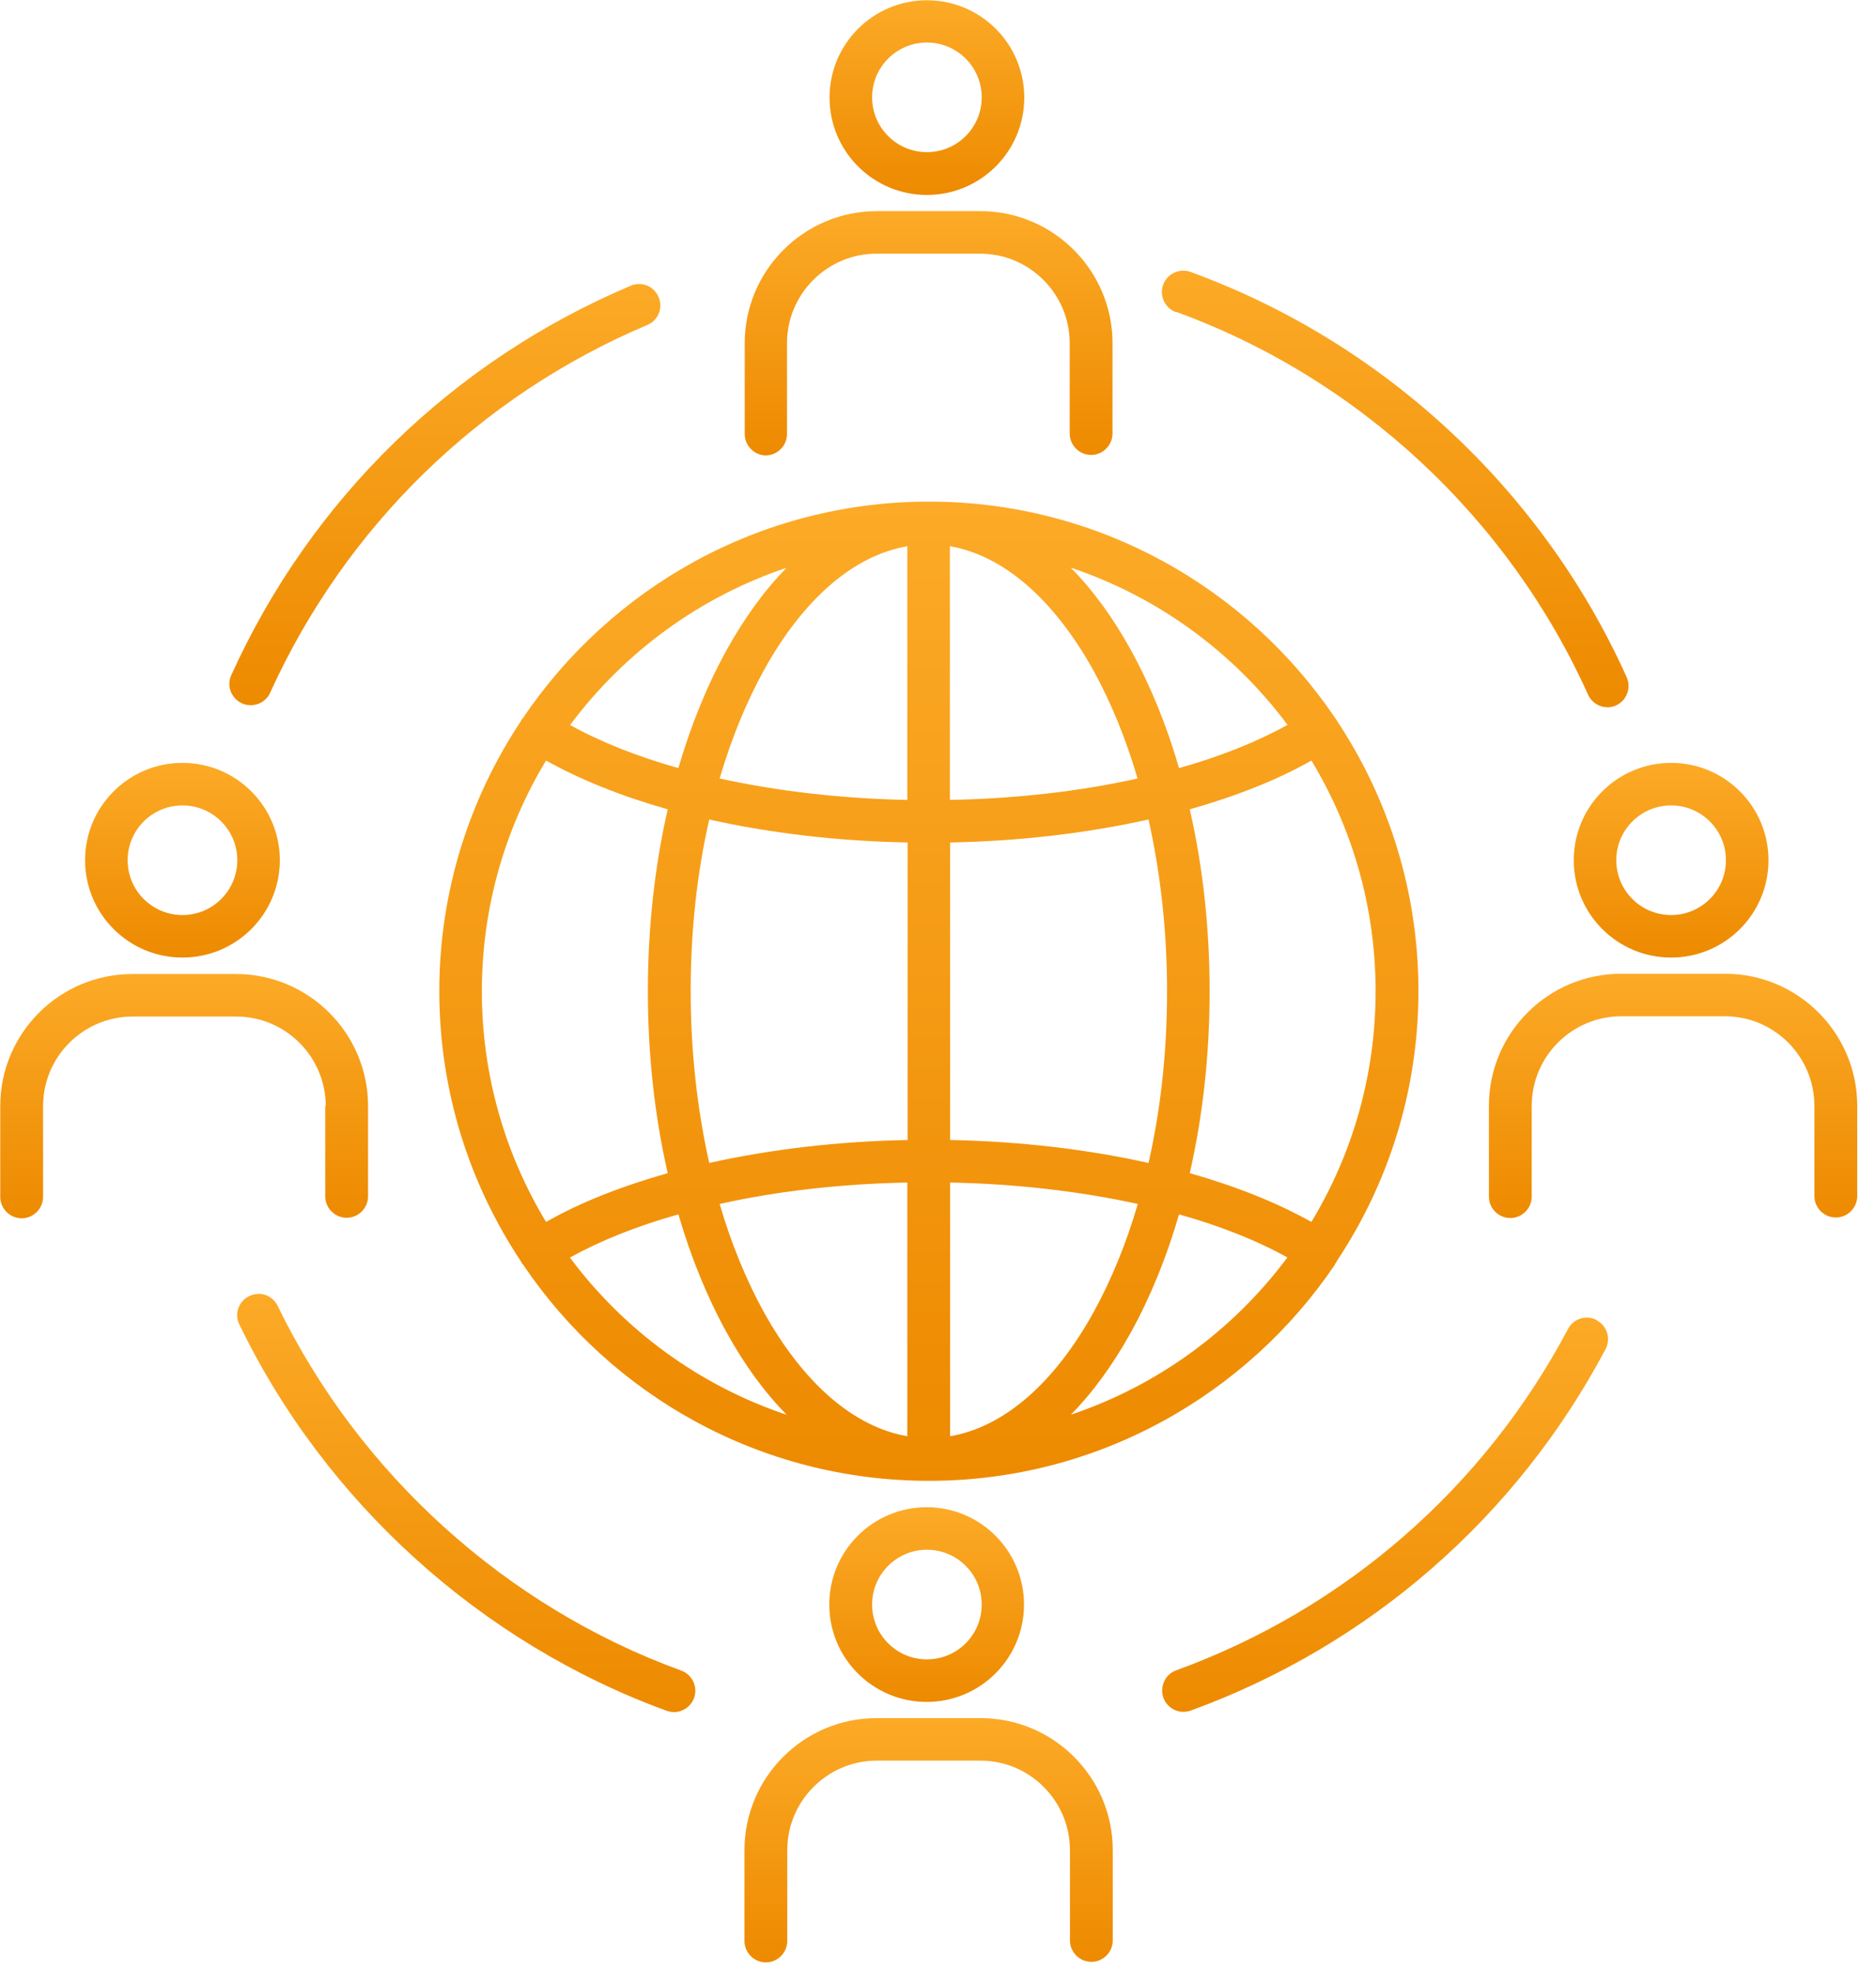 <svg width="79" height="83" viewBox="0 0 79 83" fill="none" xmlns="http://www.w3.org/2000/svg">
<g clip-path="url(#clip0_430_395)">
<path d="M32.24 19.181C32.735 19.181 33.141 18.775 33.141 18.28V14.455C33.141 12.377 34.834 10.684 36.912 10.684H41.276C43.353 10.684 45.046 12.377 45.046 14.455V18.258C45.046 18.753 45.453 19.16 45.947 19.16C46.442 19.16 46.849 18.753 46.849 18.258V14.455C46.849 11.388 44.353 8.893 41.286 8.893H36.923C33.856 8.893 31.361 11.388 31.361 14.455V18.28C31.361 18.775 31.767 19.181 32.262 19.181H32.24Z" fill="url(#paint0_linear_430_395)"/>
<path d="M39.033 8.211C41.297 8.211 43.133 6.375 43.133 4.111C43.133 1.846 41.297 0.011 39.033 0.011C36.769 0.011 34.933 1.846 34.933 4.111C34.933 6.375 36.769 8.211 39.033 8.211ZM39.033 1.791C40.308 1.791 41.341 2.825 41.341 4.1C41.341 5.375 40.308 6.408 39.033 6.408C37.758 6.408 36.725 5.375 36.725 4.1C36.725 2.825 37.758 1.791 39.033 1.791Z" fill="url(#paint1_linear_430_395)"/>
<path d="M41.276 72.362H36.912C33.845 72.362 31.35 74.857 31.35 77.924V81.749C31.35 82.243 31.756 82.65 32.251 82.65C32.746 82.65 33.152 82.243 33.152 81.749V77.924C33.152 75.846 34.845 74.153 36.923 74.153H41.286C43.364 74.153 45.057 75.846 45.057 77.924V81.727C45.057 82.222 45.464 82.628 45.958 82.628C46.453 82.628 46.859 82.222 46.859 81.727V77.924C46.859 74.857 44.364 72.362 41.297 72.362H41.276Z" fill="url(#paint2_linear_430_395)"/>
<path d="M34.922 67.58C34.922 69.844 36.758 71.68 39.022 71.68C41.286 71.68 43.122 69.844 43.122 67.58C43.122 65.315 41.286 63.48 39.022 63.48C36.758 63.48 34.922 65.315 34.922 67.58ZM41.341 67.58C41.341 68.855 40.308 69.888 39.033 69.888C37.758 69.888 36.725 68.855 36.725 67.58C36.725 66.305 37.758 65.271 39.033 65.271C40.308 65.271 41.341 66.305 41.341 67.58Z" fill="url(#paint3_linear_430_395)"/>
<path d="M72.625 41.012H68.261C65.194 41.012 62.699 43.507 62.699 46.574V50.399C62.699 50.894 63.106 51.3 63.601 51.3C64.095 51.3 64.502 50.894 64.502 50.399V46.574C64.502 44.496 66.195 42.803 68.272 42.803H72.636C74.714 42.803 76.406 44.496 76.406 46.574V50.377C76.406 50.872 76.813 51.278 77.308 51.278C77.802 51.278 78.209 50.872 78.209 50.377V46.574C78.209 43.507 75.714 41.012 72.647 41.012H72.625Z" fill="url(#paint4_linear_430_395)"/>
<path d="M66.272 36.23C66.272 38.495 68.107 40.33 70.372 40.33C72.636 40.33 74.472 38.495 74.472 36.23C74.472 33.966 72.636 32.13 70.372 32.13C68.107 32.13 66.272 33.966 66.272 36.23ZM70.372 33.922C71.647 33.922 72.68 34.955 72.68 36.23C72.68 37.505 71.647 38.539 70.372 38.539C69.097 38.539 68.063 37.505 68.063 36.23C68.063 34.955 69.097 33.922 70.372 33.922Z" fill="url(#paint5_linear_430_395)"/>
<path d="M13.696 46.585V50.388C13.696 50.883 14.103 51.289 14.598 51.289C15.092 51.289 15.499 50.883 15.499 50.388V46.585C15.499 43.518 13.004 41.023 9.937 41.023H5.573C2.506 41.023 0.011 43.518 0.011 46.585V50.41C0.011 50.905 0.418 51.311 0.912 51.311C1.407 51.311 1.814 50.905 1.814 50.41V46.585C1.814 44.507 3.506 42.814 5.584 42.814H9.948C12.025 42.814 13.718 44.507 13.718 46.585H13.696Z" fill="url(#paint6_linear_430_395)"/>
<path d="M7.684 40.33C9.948 40.33 11.784 38.495 11.784 36.23C11.784 33.966 9.948 32.13 7.684 32.13C5.419 32.13 3.583 33.966 3.583 36.23C3.583 38.495 5.419 40.33 7.684 40.33ZM7.684 33.922C8.959 33.922 9.992 34.955 9.992 36.23C9.992 37.505 8.959 38.539 7.684 38.539C6.408 38.539 5.375 37.505 5.375 36.23C5.375 34.955 6.408 33.922 7.684 33.922Z" fill="url(#paint7_linear_430_395)"/>
<path d="M56.214 53.235C56.214 53.235 56.247 53.191 56.269 53.169C56.28 53.147 56.291 53.125 56.302 53.103C58.467 49.838 59.731 45.936 59.731 41.737C59.731 37.538 58.467 33.625 56.302 30.36C56.302 30.349 56.291 30.327 56.28 30.316C56.269 30.294 56.247 30.283 56.236 30.261C52.531 24.754 46.244 21.127 39.121 21.127C31.998 21.127 25.721 24.754 22.017 30.25C21.995 30.272 21.984 30.294 21.962 30.316C21.951 30.338 21.94 30.36 21.929 30.382C19.764 33.647 18.5 37.549 18.5 41.748C18.5 45.947 19.764 49.849 21.929 53.114C21.94 53.136 21.951 53.158 21.962 53.18C21.984 53.213 22.006 53.246 22.039 53.279C25.744 58.764 32.02 62.369 39.121 62.369C46.222 62.369 52.52 58.742 56.225 53.246L56.214 53.235ZM55.224 51.465C53.773 50.652 52.037 49.959 50.102 49.41C50.652 47.002 50.938 44.408 50.938 41.748C50.938 39.088 50.652 36.483 50.102 34.087C52.037 33.537 53.784 32.855 55.224 32.031C56.939 34.867 57.928 38.197 57.928 41.748C57.928 45.298 56.939 48.629 55.224 51.465ZM29.085 41.748C29.085 39.22 29.349 36.779 29.866 34.515C32.427 35.087 35.274 35.428 38.22 35.483V48.014C35.274 48.069 32.438 48.409 29.866 48.981C29.36 46.716 29.085 44.276 29.085 41.748ZM46.046 28.239C46.793 29.602 47.42 31.13 47.904 32.789C45.485 33.328 42.803 33.636 40 33.691V23.006C42.243 23.391 44.364 25.216 46.046 28.239ZM38.209 23.006V33.691C35.406 33.636 32.724 33.317 30.305 32.789C30.789 31.13 31.415 29.602 32.163 28.239C33.834 25.216 35.955 23.391 38.209 23.006ZM38.209 49.805V60.49C35.966 60.105 33.845 58.28 32.163 55.257C31.415 53.894 30.789 52.366 30.305 50.707C32.724 50.168 35.406 49.86 38.209 49.805ZM40.011 60.49V49.805C42.814 49.86 45.496 50.179 47.915 50.707C47.431 52.366 46.804 53.894 46.057 55.257C44.386 58.28 42.265 60.105 40.011 60.49ZM40.011 48.014V35.483C42.957 35.428 45.793 35.087 48.365 34.515C48.871 36.779 49.146 39.22 49.146 41.748C49.146 44.276 48.882 46.716 48.365 48.981C45.804 48.409 42.957 48.069 40.011 48.014ZM54.213 30.536C52.916 31.25 51.377 31.866 49.651 32.35C49.124 30.536 48.442 28.865 47.618 27.37C46.859 25.996 46.013 24.842 45.09 23.908C48.772 25.139 51.949 27.48 54.224 30.536H54.213ZM33.13 23.908C32.207 24.842 31.36 26.007 30.602 27.37C29.778 28.865 29.096 30.536 28.568 32.35C26.843 31.866 25.293 31.25 24.007 30.536C26.282 27.48 29.459 25.139 33.141 23.908H33.13ZM22.995 32.031C24.446 32.844 26.183 33.537 28.118 34.087C27.568 36.494 27.282 39.088 27.282 41.748C27.282 44.408 27.568 47.013 28.118 49.41C26.183 49.959 24.435 50.641 22.995 51.465C21.281 48.629 20.291 45.298 20.291 41.748C20.291 38.197 21.281 34.867 22.995 32.031ZM24.007 52.96C25.304 52.245 26.843 51.63 28.568 51.146C29.096 52.96 29.778 54.631 30.602 56.126C31.36 57.5 32.207 58.654 33.13 59.588C29.448 58.357 26.271 56.016 23.996 52.96H24.007ZM45.09 59.588C46.013 58.654 46.859 57.489 47.618 56.126C48.442 54.631 49.124 52.96 49.651 51.146C51.377 51.63 52.927 52.245 54.213 52.96C51.938 56.016 48.761 58.357 45.079 59.588H45.09Z" fill="url(#paint8_linear_430_395)"/>
<path d="M10.19 29.624C10.311 29.679 10.431 29.701 10.563 29.701C10.904 29.701 11.234 29.503 11.377 29.173C14.553 22.182 20.192 16.675 27.261 13.685C27.722 13.487 27.931 12.971 27.733 12.509C27.535 12.047 27.019 11.838 26.557 12.036C19.071 15.202 13.092 21.028 9.739 28.436C9.53 28.887 9.739 29.415 10.19 29.624Z" fill="url(#paint9_linear_430_395)"/>
<path d="M28.689 70.361C21.314 67.679 15.125 62.073 11.696 55.005C11.476 54.554 10.948 54.367 10.498 54.587C10.047 54.807 9.86 55.334 10.08 55.785C13.707 63.282 20.27 69.207 28.074 72.054C28.173 72.087 28.283 72.109 28.382 72.109C28.744 72.109 29.096 71.878 29.228 71.515C29.393 71.053 29.162 70.537 28.689 70.361Z" fill="url(#paint10_linear_430_395)"/>
<path d="M67.239 55.598C66.799 55.367 66.26 55.532 66.03 55.972C62.49 62.666 56.631 67.767 49.531 70.35C49.069 70.515 48.827 71.031 48.992 71.504C49.124 71.867 49.465 72.098 49.838 72.098C49.937 72.098 50.047 72.076 50.146 72.043C57.665 69.306 63.864 63.897 67.613 56.819C67.843 56.379 67.678 55.84 67.239 55.609V55.598Z" fill="url(#paint11_linear_430_395)"/>
<path d="M49.531 13.136C57.203 15.928 63.524 21.808 66.876 29.261C67.03 29.591 67.349 29.789 67.69 29.789C67.811 29.789 67.942 29.767 68.052 29.712C68.503 29.503 68.701 28.975 68.503 28.525C64.953 20.632 58.258 14.411 50.135 11.454C49.673 11.289 49.157 11.52 48.981 11.992C48.816 12.454 49.047 12.971 49.52 13.147L49.531 13.136Z" fill="url(#paint12_linear_430_395)"/>
</g>
<defs>
<linearGradient id="paint0_linear_430_395" x1="39.105" y1="19.181" x2="39.105" y2="8.893" gradientUnits="userSpaceOnUse">
<stop stop-color="#ED8A00"/>
<stop offset="1" stop-color="#FCAA27"/>
</linearGradient>
<linearGradient id="paint1_linear_430_395" x1="39.033" y1="8.211" x2="39.033" y2="0.011" gradientUnits="userSpaceOnUse">
<stop stop-color="#ED8A00"/>
<stop offset="1" stop-color="#FCAA27"/>
</linearGradient>
<linearGradient id="paint2_linear_430_395" x1="39.105" y1="82.65" x2="39.105" y2="72.362" gradientUnits="userSpaceOnUse">
<stop stop-color="#ED8A00"/>
<stop offset="1" stop-color="#FCAA27"/>
</linearGradient>
<linearGradient id="paint3_linear_430_395" x1="39.022" y1="71.68" x2="39.022" y2="63.48" gradientUnits="userSpaceOnUse">
<stop stop-color="#ED8A00"/>
<stop offset="1" stop-color="#FCAA27"/>
</linearGradient>
<linearGradient id="paint4_linear_430_395" x1="70.454" y1="51.3" x2="70.454" y2="41.012" gradientUnits="userSpaceOnUse">
<stop stop-color="#ED8A00"/>
<stop offset="1" stop-color="#FCAA27"/>
</linearGradient>
<linearGradient id="paint5_linear_430_395" x1="70.372" y1="40.33" x2="70.372" y2="32.13" gradientUnits="userSpaceOnUse">
<stop stop-color="#ED8A00"/>
<stop offset="1" stop-color="#FCAA27"/>
</linearGradient>
<linearGradient id="paint6_linear_430_395" x1="7.755" y1="51.311" x2="7.755" y2="41.023" gradientUnits="userSpaceOnUse">
<stop stop-color="#ED8A00"/>
<stop offset="1" stop-color="#FCAA27"/>
</linearGradient>
<linearGradient id="paint7_linear_430_395" x1="7.684" y1="40.33" x2="7.684" y2="32.13" gradientUnits="userSpaceOnUse">
<stop stop-color="#ED8A00"/>
<stop offset="1" stop-color="#FCAA27"/>
</linearGradient>
<linearGradient id="paint8_linear_430_395" x1="39.115" y1="62.369" x2="39.115" y2="21.127" gradientUnits="userSpaceOnUse">
<stop stop-color="#ED8A00"/>
<stop offset="1" stop-color="#FCAA27"/>
</linearGradient>
<linearGradient id="paint9_linear_430_395" x1="18.733" y1="29.701" x2="18.733" y2="11.962" gradientUnits="userSpaceOnUse">
<stop stop-color="#ED8A00"/>
<stop offset="1" stop-color="#FCAA27"/>
</linearGradient>
<linearGradient id="paint10_linear_430_395" x1="19.634" y1="72.109" x2="19.634" y2="54.495" gradientUnits="userSpaceOnUse">
<stop stop-color="#ED8A00"/>
<stop offset="1" stop-color="#FCAA27"/>
</linearGradient>
<linearGradient id="paint11_linear_430_395" x1="58.328" y1="72.098" x2="58.328" y2="55.494" gradientUnits="userSpaceOnUse">
<stop stop-color="#ED8A00"/>
<stop offset="1" stop-color="#FCAA27"/>
</linearGradient>
<linearGradient id="paint12_linear_430_395" x1="58.754" y1="29.789" x2="58.754" y2="11.401" gradientUnits="userSpaceOnUse">
<stop stop-color="#ED8A00"/>
<stop offset="1" stop-color="#FCAA27"/>
</linearGradient>
<clipPath id="clip0_430_395">
<rect width="78.187" height="82.65" fill="white"/>
</clipPath>
</defs>
</svg>
